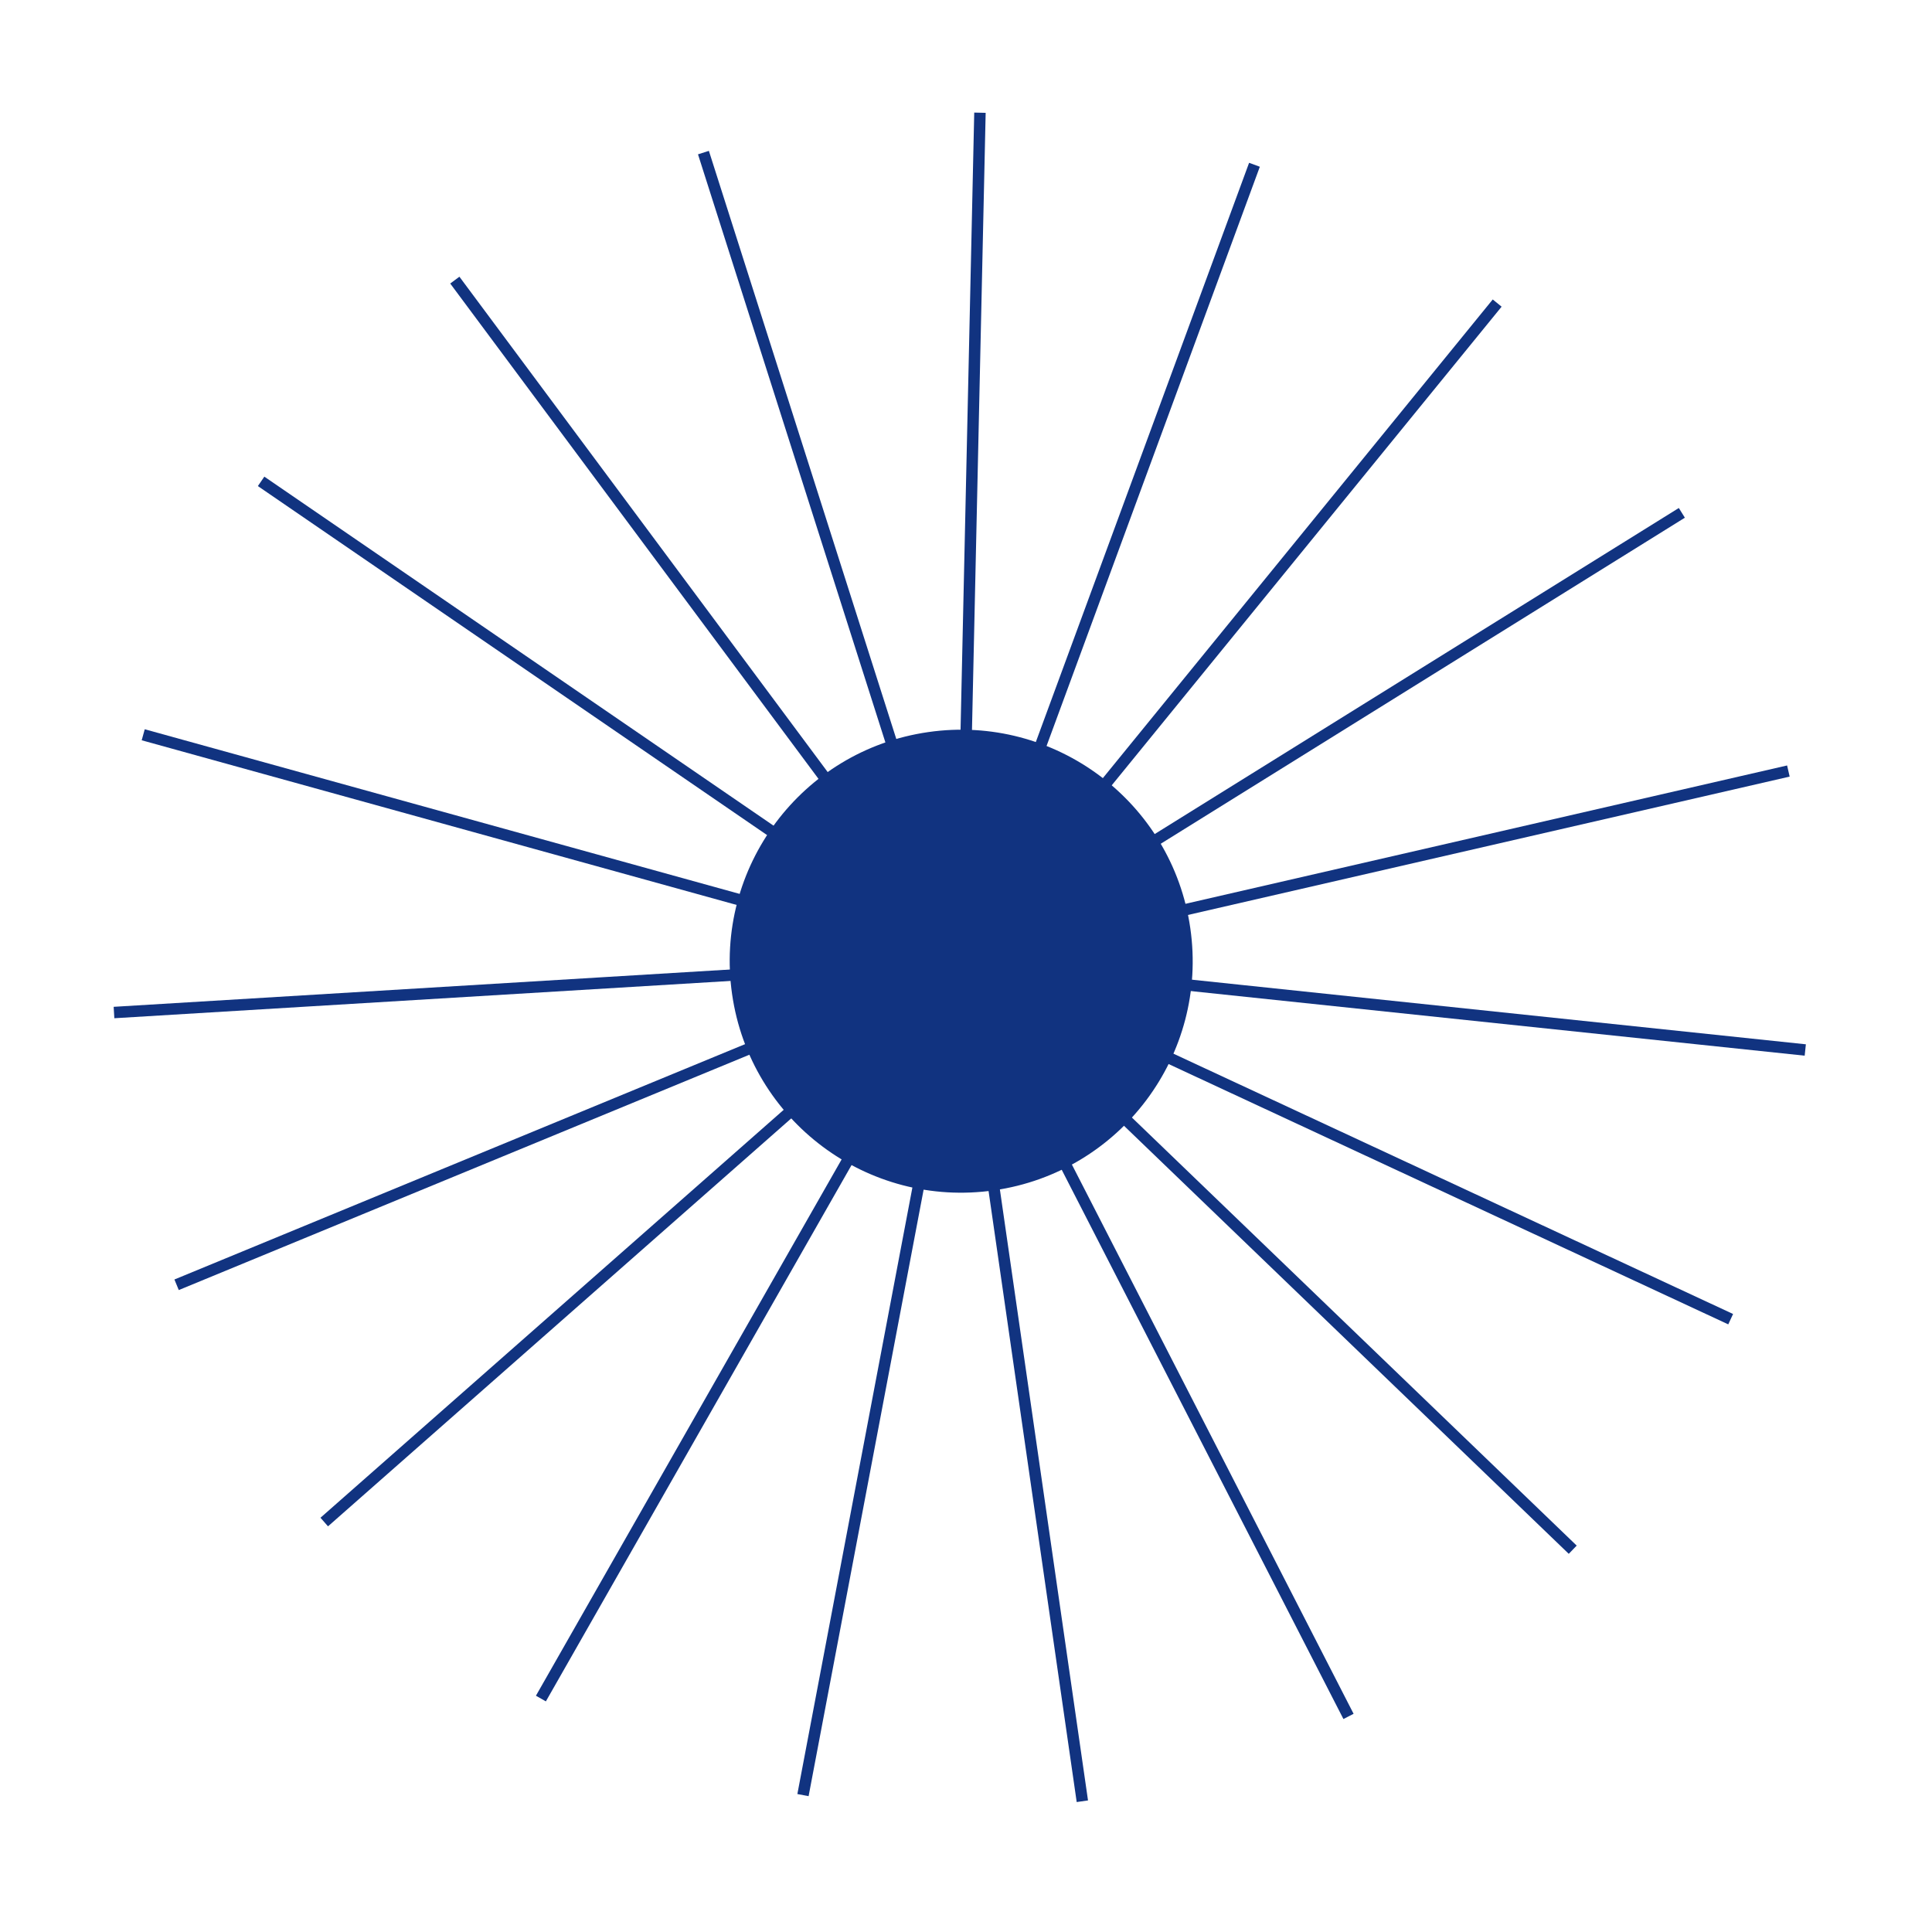 <svg width="169" height="169" viewBox="0 0 169 169" fill="none" xmlns="http://www.w3.org/2000/svg">
<g clip-path="url(#clip0_18_12722)">
<path d="M94.678 157.562L86.199 98.774" stroke="#113380" stroke-miterlimit="10"/>
<path d="M70.24 157.025L81.308 98.665" stroke="#113380" stroke-miterlimit="10"/>
<path d="M47.315 148.579L76.727 96.978" stroke="#113380" stroke-miterlimit="10"/>
<path d="M28.363 133.139L72.938 93.885" stroke="#113380" stroke-miterlimit="10"/>
<path d="M15.448 112.385L70.351 89.741" stroke="#113380" stroke-miterlimit="10"/>
<path d="M9.972 88.57L69.263 84.98" stroke="#113380" stroke-miterlimit="10"/>
<path d="M12.528 64.273L69.767 80.115" stroke="#113380" stroke-miterlimit="10"/>
<path d="M22.84 42.106L71.826 75.682" stroke="#113380" stroke-miterlimit="10"/>
<path d="M39.785 24.503L75.221 72.167" stroke="#113380" stroke-miterlimit="10"/>
<path d="M61.533 13.348L79.564 69.932" stroke="#113380" stroke-miterlimit="10"/>
<path d="M85.72 9.859L84.404 69.234" stroke="#113380" stroke-miterlimit="10"/>
<path d="M109.733 14.414L89.211 70.149" stroke="#113380" stroke-miterlimit="10"/>
<path d="M130.964 26.511L93.452 72.563" stroke="#113380" stroke-miterlimit="10"/>
<path d="M147.118 44.861L96.689 76.232" stroke="#113380" stroke-miterlimit="10"/>
<path d="M156.437 67.445L98.548 80.756" stroke="#113380" stroke-miterlimit="10"/>
<path d="M157.915 91.847L98.849 85.631" stroke="#113380" stroke-miterlimit="10"/>
<path d="M151.389 115.394L97.54 90.347" stroke="#113380" stroke-miterlimit="10"/>
<path d="M137.573 135.56L94.778 94.374" stroke="#113380" stroke-miterlimit="10"/>
<path d="M117.96 150.142L90.852 97.289" stroke="#113380" stroke-miterlimit="10"/>
<circle cx="84.08" cy="84.08" r="20.248" transform="rotate(-8.207 84.08 84.08)" fill="#113380"/>
</g>
<defs>
<clipPath id="clip0_18_12722">
<rect width="148.484" height="148.484" fill="white" transform="translate(0 21.197) rotate(-8.207)"/>
</clipPath>
</defs>
</svg>
